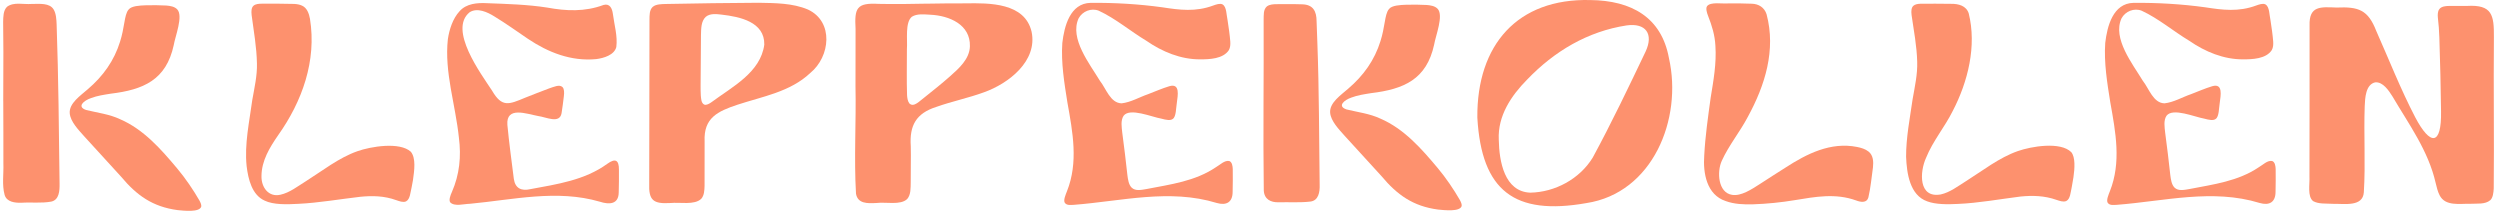 <?xml version="1.0" encoding="UTF-8"?>
<svg id="Layer_1" data-name="Layer 1" xmlns="http://www.w3.org/2000/svg" version="1.1" viewBox="0 0 1049.66 90.34">
  <defs>
    <style>
      .cls-1 {
        fill: #fd916e;
        stroke-width: 0px;
      }
    </style>
  </defs>
  <path class="cls-1" d="M1024.28,3.72c.93-1.07,2.62-1.21,4.1-1.23,2.46-.02,4.94-.03,7.4,0,10.64-.64,11.39,3.9,11.32,13.09-.2,21.13.14,42.38-.07,63.55-.09,1.72-.33,3.92-1.46,4.93-2.16,1.84-5.59,1.34-8.25,1.5-4.51-.12-10.65,1.18-13.03-3.61-.8-1.53-1.22-3.4-1.64-5.12-3.08-13.58-11.29-24.68-18.16-36.38-1.56-2.48-3.97-6.1-7.17-5.89-4.08.86-4.31,6.57-4.46,10.03-.44,12.02.38,24.13-.37,36.16-.42,6.13-8.01,4.76-12.56,4.84-3.56-.2-6.4.14-8.73-1.15-2.49-1.96-1.36-7.12-1.54-10.45.07-21.07.04-42.13.05-63.22-.28-8.45,4.7-7.86,11.33-7.6,9.29-.42,13.24.99,16.68,9.85,5.38,12.1,10.21,24.43,16.32,36.17,6.35,12.09,11.11,12.06,10.87-2.41-.1-10.33-.4-20.7-.71-31-.07-2.84-.31-5.61-.63-8.43-.11-1.18-.07-2.65.62-3.5l.08-.1Z"/>
  <path class="cls-1" d="M620.28,49.33c-.23-30.49,16.85-50.07,47.4-49.31,17.31.18,29.92,7.23,33.05,24.39,5.79,25.62-6.84,56.63-34.66,60.86-30.23,5.33-44-5.16-45.78-35.76v-.19ZM629.29,58.8c.16,8.9,2.35,21.66,13.2,22.09,10.43-.19,20.75-5.75,26.24-14.72,7.93-14.62,15.05-29.54,22.22-44.56,3.41-7.36.09-12.07-8-10.94-16.31,2.51-30.34,10.81-41.81,22.79-6.7,6.78-12.33,15.23-11.86,25.15v.2Z"/>
  <path class="cls-1" d="M274.14,2.83c1.31-1.12,3.73-1.11,5.54-1.16,12.97-.23,25.92-.47,38.88-.51,6.9.14,14.21.11,20.66,2.84,10.94,5.09,9.39,19.8.98,26.64-8.37,7.94-20.03,9.86-30.58,13.33-8.29,2.77-14.23,5.5-13.78,15.4.02,6.29-.01,12.38-.02,18.67-.06,1.86-.13,4-1.39,5.42-2.81,2.75-8.98,1.37-12.97,1.78-7.22.43-9.15-1.15-8.88-8.29.03-14.27.05-28.54.07-42.81.01-8.6.02-17.21.04-25.8.03-1.84-.07-4.11,1.33-5.42l.11-.1ZM295.7,43.92c.89.35,2.17-.4,3.02-1.01,8.78-6.51,20.62-12.47,22.18-24.18.18-9.57-10.31-11.71-17.91-12.59-2.2-.26-4.83-.57-6.63.9-2.06,1.85-1.96,5.07-2.05,7.66-.04,5.54-.08,11.02-.12,16.54,0,2.97-.11,6.08.05,8.85.14,1.29.13,3.08,1.36,3.78l.11.04Z"/>
  <path class="cls-1" d="M389.5,1.54c5.24-.13,10.56-.12,15.83-.13,10.13-.17,24.95-.29,27.8,11.92,2.58,12.34-9.69,21.75-19.97,25.41-6.61,2.42-13.47,3.81-20.08,6.16-8.45,2.7-11.27,7.8-10.68,16.45.13,5.12-.07,10.07-.02,15.21-.06,2.35.12,5.15-1.48,7-2.82,2.7-8.92,1.17-12.92,1.67-3.89.21-7.86.29-8.58-3.92-.87-14.98.11-30.11-.21-45.12-.04-8.01.08-16.02.03-24.04-.48-8.72.36-11.06,9.71-10.52,6.8.14,13.61.05,20.37-.1h.19ZM381.81,43.42c1.89,1.86,4.39-1.14,6.41-2.58,3.59-2.87,7.2-5.73,10.64-8.78,3.72-3.3,8.25-7.27,8.37-12.64.25-9.11-8.66-12.88-16.65-13.24-2.65-.14-5.54-.51-7.72.85-2.92,2.39-1.78,9.61-2.08,13.63.01,6.4-.15,12.95.06,19.3.08,1.13.24,2.44.89,3.35l.09.11Z"/>
  <path class="cls-1" d="M513.32,1.88c1.73.98,1.59,4.36,2.11,6.73.46,3.01.9,5.98,1.12,8.81.08,1.26.02,2.55-.61,3.65-2.43,3.68-8.17,3.86-12.07,3.85-8.08.04-15.88-3.17-22.56-7.8-6.73-4.04-12.85-9.31-19.99-12.62-3.15-1.25-6.84.23-8.45,3.2-3.91,8.46,4.69,19.17,8.97,26.27,2.56,3.2,4.33,9.32,9.08,9.42,3.9-.44,7.43-2.59,11.1-3.84,3.06-1.17,5.92-2.44,8.91-3.34,4.72-1.42,3.53,4.08,3.2,6.81-.39,2.36-.28,5.94-1.71,6.91-.98.79-2.84.43-4.83-.12-3.95-.66-13.18-4.68-15.82-1.22-1.33,1.96-.81,4.87-.57,7.16.8,5.95,1.5,11.79,2.15,17.76.24,1.79.5,3.97,1.78,5.26,1.62,1.59,4.25.93,6.31.59,10.06-1.95,20.34-3.25,29.06-9.14,1.68-.95,3.67-3.02,5.62-2.62,1.22.45,1.41,2.15,1.47,3.36.04,3.26.03,6.49-.05,9.58,0,4.34-2.58,5.86-6.67,4.68-19.85-6.08-39.97-.76-59.98.78-1.35.05-2.98.34-3.83-.87-.66-1.13.39-3.45.93-4.85,4.82-12.12,2.42-24.71.17-37.28-1.31-8.21-2.7-16.66-2.13-24.96.81-6.98,3.24-16.65,11.86-16.84,10.08-.09,20.22.5,30.16,1.87,7.22,1.12,13.97,2,21.39-.77,1.17-.42,2.74-.96,3.76-.5l.12.06Z"/>
  <path class="cls-1" d="M951.2,1.88c1.73.98,1.59,4.36,2.11,6.73.46,3.01.9,5.98,1.12,8.81.08,1.26.02,2.55-.61,3.65-2.43,3.68-8.17,3.86-12.07,3.85-8.08.04-15.88-3.17-22.56-7.8-6.73-4.04-12.85-9.31-19.99-12.62-3.15-1.25-6.84.23-8.45,3.2-3.91,8.46,4.69,19.17,8.97,26.27,2.56,3.2,4.33,9.32,9.08,9.42,3.9-.44,7.43-2.59,11.1-3.84,3.06-1.17,5.92-2.44,8.91-3.34,4.72-1.42,3.53,4.08,3.2,6.81-.39,2.36-.28,5.94-1.71,6.91-.98.79-2.84.43-4.83-.12-3.95-.66-13.18-4.68-15.82-1.22-1.33,1.96-.81,4.87-.57,7.16.8,5.95,1.5,11.79,2.15,17.76.24,1.79.5,3.97,1.78,5.26,1.62,1.59,4.25.93,6.31.59,10.06-1.95,20.34-3.25,29.06-9.14,1.68-.95,3.67-3.02,5.62-2.62,1.22.45,1.41,2.15,1.47,3.36.04,3.26.03,6.49-.05,9.58,0,4.34-2.58,5.86-6.67,4.68-19.85-6.08-39.97-.76-59.98.78-1.35.05-2.98.34-3.83-.87-.66-1.13.39-3.45.93-4.85,4.82-12.12,2.42-24.71.17-37.28-1.31-8.21-2.7-16.66-2.13-24.96.81-6.98,3.24-16.65,11.86-16.84,10.08-.09,20.22.5,30.16,1.87,7.22,1.12,13.97,2,21.39-.77,1.17-.42,2.74-.96,3.76-.5l.12.06Z"/>
  <path class="cls-1" d="M236.21,36.61c.68.72.75,2.21.52,3.91-.33,2.42-.54,4.69-.95,7.02-.82,4.57-6.46,1.61-9.81,1.18-4.87-.89-13.53-4.25-12.94,3.71.72,7.59,1.76,15.1,2.71,22.69.57,3.97,3.2,5.17,6.92,4.3,11.24-2.09,22.81-3.74,32.3-10.63,3.39-2.45,4.94-1.65,4.91,2.5,0,3.21.03,6.46-.09,9.57-.09,4.97-3.98,5.12-7.96,3.82-18-5.24-36.32-.82-54.51.88-2.49.03-6.42,1.27-8.26-.58-.72-.94.08-3.03.66-4.3,3.25-7.4,3.98-15.02,2.97-22.83-1.4-13.72-6.16-27.6-4.64-41.38.6-4.06,2.06-8.68,4.9-11.74,2.87-3.27,7.48-3.61,11.57-3.39,8.47.32,16.91.55,25.24,1.84,7.94,1.46,15.76,1.84,23.7-1.11,2.65-.72,3.59,1.59,3.87,3.73.64,4.88,2.03,9.33,1.45,13.95-.86,3.37-5.3,4.68-8.48,5.07-10.5,1-20.11-2.81-28.59-8.49-4.74-3.21-9.25-6.46-14.1-9.41-2.96-1.86-7.19-3.8-10.39-1.8-9.1,7.3,4.77,25.87,9.39,32.94,4.15,7.12,6.99,5.85,13.9,2.96,3.33-1.31,6.71-2.65,10.03-3.89,2.11-.68,4.3-1.76,5.59-.61l.08.09Z"/>
  <path class="cls-1" d="M716.77,2.54c1.56-1.87,6.29-.85,9.12-1.12,3.26.01,6.52-.01,9.64.14,2.85.08,5.28,1.55,6.19,4.43,3.99,15.02-.62,29.78-7.84,43.02-3.34,6.36-8,11.98-10.97,18.52-2.1,4.6-1.59,13.37,4.32,14.28,3.78.63,8.21-2.32,11.56-4.47,3.61-2.31,7.19-4.68,10.83-6.94,9-5.84,19.02-10.9,30.08-8.7,1.7.34,3.49.85,4.83,1.93,2.01,1.58,2.12,4.3,1.86,6.65-.6,4.09-.94,8.45-1.92,12.6-.64,2.39-3.13,2.06-5.12,1.29-8.7-3.16-17.26-1.53-25.76-.14-5.74.95-11.63,1.56-17.66,1.76-3.76.1-7.82-.06-11.36-1.37-8.01-2.62-9.58-11.74-9.02-19.16.42-8.1,1.6-16.21,2.7-24.25,1.18-7.19,2.49-14.44,1.99-21.76-.23-4.49-1.41-8.35-3.12-12.7-.47-1.2-1-3.05-.42-3.89l.06-.1Z"/>
  <path class="cls-1" d="M867.47,84.43c-1.23.49-2.77-.11-4.04-.52-5.04-1.78-10.09-1.89-15.1-1.39-8.76,1.09-17.42,2.72-26.28,3.1-4.42.24-9.4.24-12.88-1.08-7.34-2.57-8.59-11.8-8.87-18.71-.03-8,1.59-16.17,2.73-24.15.92-5.27,2.11-10.57,1.93-15.75-.17-6.61-1.42-13.06-2.36-19.61-.22-1.71-.09-3.12.74-3.87.71-.65,1.84-.83,2.86-.87,4.07-.05,8.54-.04,13.01.03,3.04-.05,6.36.77,7.39,4.04,3.38,13.61-.31,28.67-6.73,40.97-3.35,6.74-8.33,12.57-11.16,19.58-2.75,5.95-3.3,17.13,6.14,15.44,3.88-.86,7.22-3.48,10.54-5.54,7.08-4.45,13.92-9.89,21.84-12.67,5.62-1.97,17.88-4.09,22.43.47,1.75,2.14,1.44,6.83.9,10.54-.2,1.37-.45,2.71-.7,4.07-.54,2.37-.6,4.96-2.26,5.86l-.12.05Z"/>
  <path class="cls-1" d="M170.41,84.59c-1.23.49-2.75-.12-4.01-.54-5.06-1.85-10.09-1.92-15.1-1.43-8.48.97-17.35,2.54-26.01,2.96-4.88.28-10.53.42-14.14-1.33-5.37-2.38-6.93-9.01-7.6-14.49-.96-9.25,1.14-18.56,2.37-27.76.9-5.13,2.1-10.25,1.96-15.32-.12-6.85-1.34-13.54-2.23-20.35-.2-1.72-.07-3.14.76-3.89.89-.82,2.37-.88,3.59-.89,4.24,0,8.92-.05,13.52.1,1.13.06,2.32.25,3.31.73,2.06.91,2.94,3.35,3.32,5.53,2.83,17.62-3.25,34.63-13.38,48.89-3.53,5.1-6.94,10.67-6.98,17.09-.12,4.83,3.03,9,7.95,7.87,3.93-.87,7.26-3.56,10.63-5.63,7.04-4.43,13.85-9.88,21.7-12.64,5.56-1.98,17.79-4.04,22.43.23,2.2,2.68,1.47,7.85.89,11.92-.16.96-.34,1.89-.53,2.84-.58,2.38-.64,5.13-2.34,6.05l-.12.05Z"/>
  <path class="cls-1" d="M532.03,2.62c1.07-.77,2.66-.86,4.01-.87,3.57.03,7.08-.07,10.63.06,4.61.09,6.12,2.83,6.12,7.16.14,3.05.22,6.11.33,9.16.74,19.79.7,39.63.96,59.46.11,2.97-.45,6.65-3.91,7.04-4.4.52-8.93.18-13.35.3-3.29.08-5.99-1.25-6.2-4.93-.33-23.88.05-47.77-.06-71.63.08-1.96-.22-4.28,1.35-5.67l.11-.09Z"/>
  <path class="cls-1" d="M1.36,42.53c0-6.88.07-13.8.06-20.7,0-4.23-.06-8.33-.1-12.65.06-2.16.02-4.76,1.64-6.34,2.84-2.13,6.94-.9,10.28-1.18,3.57-.03,7.6-.47,9.29,2.33,1.05,1.74,1.17,4.26,1.25,6.37.76,22.23.97,44.44,1.23,66.73.04,2.94-.11,6.83-3.5,7.56-4.14.75-8.36.19-12.58.48-2.69.06-6.11-.3-6.99-3.3-1.17-4.27-.35-8.92-.52-13.2.05-8.63-.05-17.28-.05-25.9v-.19Z"/>
  <path class="cls-1" d="M613.68,86.57c-.81,2.42-7.26,1.67-9.87,1.42-10.57-1.39-17.24-6.23-23.79-14.06-5.2-5.67-10.37-11.33-15.56-17.03-2.31-2.6-5.66-6.04-5.98-9.52-.38-4.24,4.61-7.52,7.56-10.13,6.46-5.5,11.1-12.02,13.57-19.99.86-2.7,1.38-5.45,1.85-8.27.31-1.75.71-4.09,1.76-5.23,1.19-1.51,4.65-1.68,7.2-1.77,2.95-.06,5.7-.07,8.6.1,1.61.14,3.44.4,4.58,1.6,2.64,2.77-.87,11.37-1.46,15.04-3.16,14.61-12.73,18.72-26.45,20.37-2.83.46-5.65.85-8.29,1.86-3.1,1.05-6.05,3.65-2.03,4.99,4.68,1.15,9.77,1.75,14.21,3.85,9.93,4.28,17.2,12.58,24.03,20.72,3.42,4.06,6.78,9.02,9.34,13.47.54.99.85,1.84.75,2.47l-.02.1Z"/>
  <path class="cls-1" d="M84.48,86.8c-.81,2.42-7.26,1.67-9.87,1.42-10.57-1.39-17.24-6.23-23.79-14.06-5.2-5.67-10.37-11.33-15.56-17.03-2.31-2.6-5.66-6.04-5.98-9.52-.38-4.24,4.61-7.52,7.56-10.13,6.46-5.5,11.1-12.02,13.57-19.99.86-2.7,1.38-5.45,1.85-8.27.31-1.75.71-4.09,1.76-5.23,1.19-1.51,4.65-1.68,7.2-1.77,2.95-.06,5.7-.07,8.6.1,1.61.14,3.44.4,4.58,1.6,2.64,2.77-.87,11.37-1.46,15.04-3.16,14.61-12.73,18.72-26.45,20.37-2.83.46-5.65.85-8.29,1.86-3.1,1.05-6.05,3.65-2.03,4.99,4.68,1.15,9.77,1.75,14.21,3.85,9.93,4.28,17.2,12.58,24.03,20.72,3.42,4.06,6.78,9.02,9.34,13.47.54.99.85,1.84.75,2.47l-.02.1Z"/>
</svg>